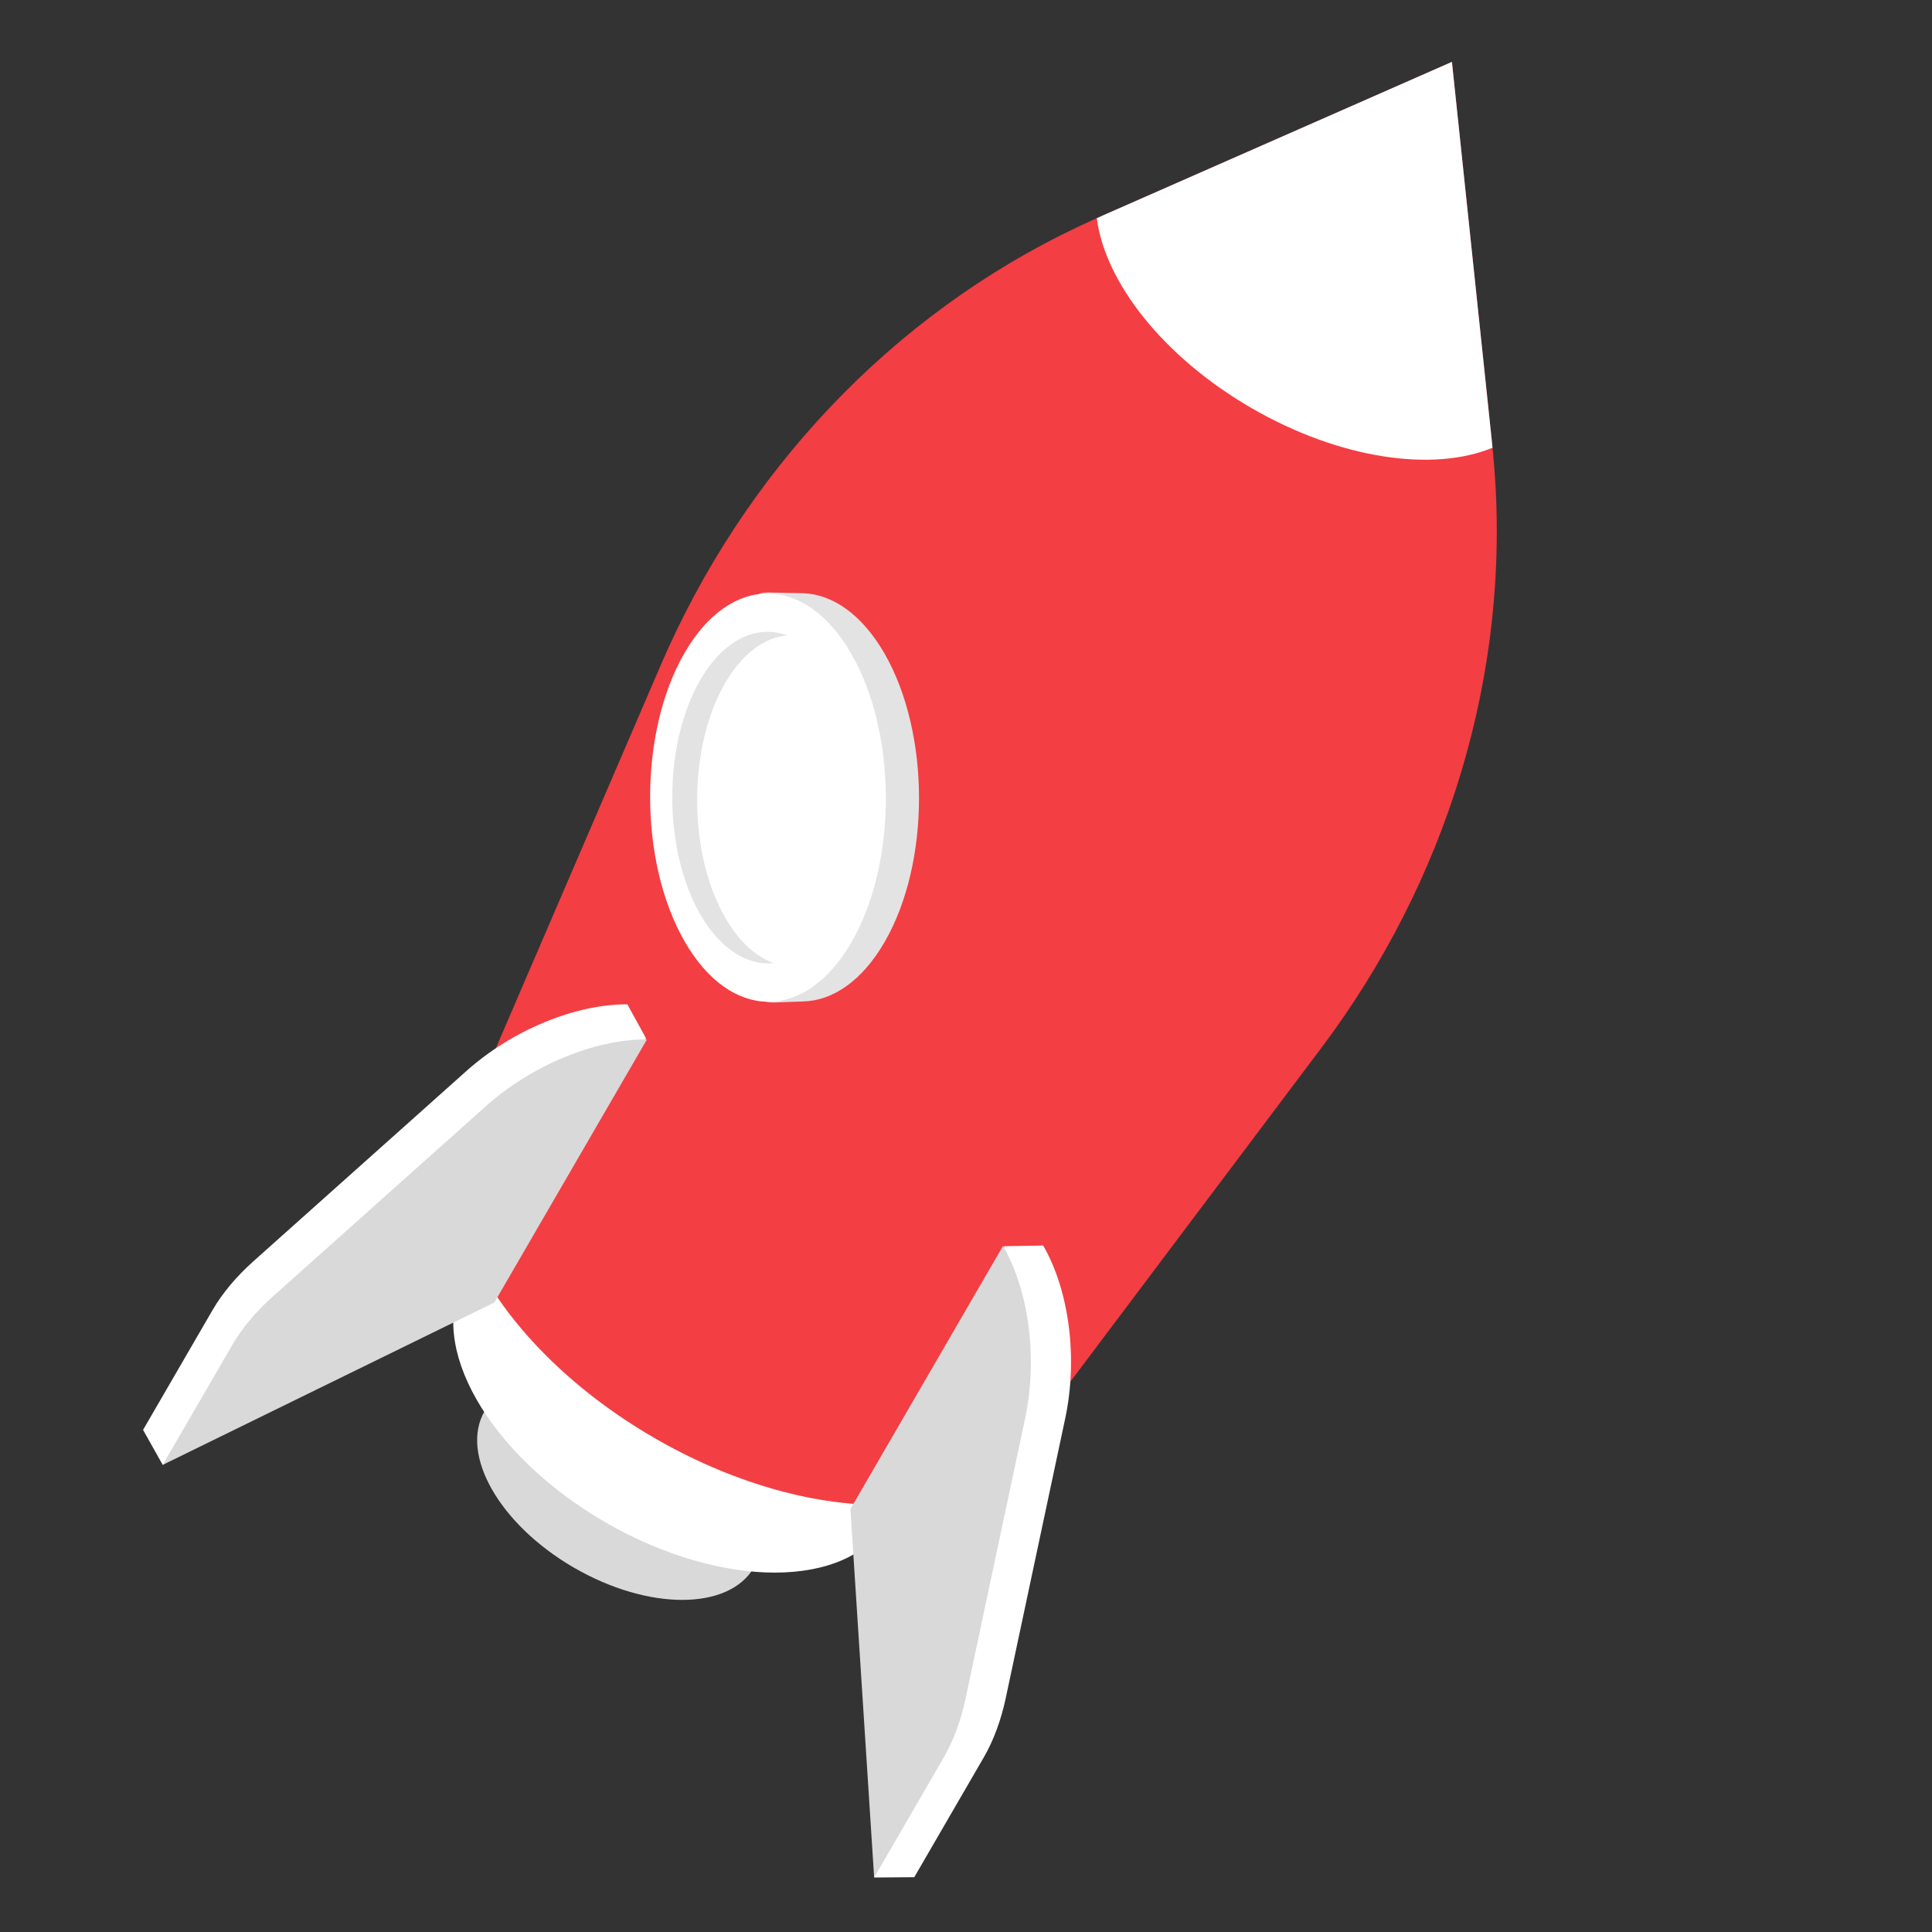 <svg width="160" height="160" viewBox="0 0 160 160" fill="none" xmlns="http://www.w3.org/2000/svg">
<rect x="0" y="0" width="160" height="160" fill="#333333" stroke="none"/>
<g clip-path="url(#clip0_320_2243)">
<path d="M66.354 123.077L44.036 110.133L40.189 116.765L40.194 116.768C40.177 116.799 40.154 116.827 40.136 116.857C38.056 120.443 41.366 126.251 47.525 129.823C53.689 133.398 60.368 133.385 62.448 129.799C62.466 129.768 62.479 129.735 62.496 129.704L62.502 129.707L66.349 123.074L66.354 123.077Z" fill="#D9D9D9"/>
<path d="M79.607 115.473L44.626 95.184L38.596 105.579L38.605 105.584C38.577 105.632 38.541 105.675 38.513 105.723C35.253 111.344 40.441 120.447 50.095 126.046C59.756 131.65 70.225 131.629 73.486 126.008C73.513 125.96 73.533 125.907 73.561 125.859L73.569 125.864L79.599 115.468L79.607 115.473Z" fill="white"/>
<path d="M109.419 86.795C119.792 72.996 125.102 55.93 123.75 38.723C123.691 37.996 123.629 37.276 123.553 36.56L120.242 5.125L91.316 17.852C90.657 18.142 89.993 18.44 89.341 18.755C73.734 26.125 61.552 39.216 54.725 55.072L38.88 91.883L38.888 91.888C38.851 91.951 38.806 92.011 38.773 92.067C34.438 99.54 41.332 111.627 54.155 119.064C66.986 126.507 80.897 126.476 85.227 119.011C85.264 118.947 85.293 118.878 85.326 118.822L85.334 118.827L109.419 86.795Z" fill="#F33E43"/>
<path d="M123.55 36.547L120.242 5.124L91.316 17.851C91.154 17.928 90.997 17.997 90.835 18.074C91.5 23.347 96.307 29.539 103.621 33.781C110.935 38.023 118.688 39.116 123.603 37.08C123.577 36.905 123.571 36.731 123.55 36.547Z" fill="white"/>
<path d="M73.248 78.034C71.386 81.244 68.956 82.876 66.521 82.936C66.446 82.935 64.153 83.025 64.079 83.024C61.596 82.982 64.174 81.297 62.281 78.012C58.473 71.385 58.471 60.682 62.287 54.102C64.172 50.853 61.184 49.087 63.65 49.067C63.717 49.062 66.409 49.13 66.475 49.126C68.932 49.196 71.376 50.869 73.254 54.125C77.065 60.764 77.059 71.463 73.248 78.034Z" fill="#E3E3E3"/>
<path d="M70.5 78.062C66.688 84.633 60.504 84.589 56.696 77.963C52.885 71.324 52.891 60.624 56.703 54.053C60.514 47.482 66.699 47.526 70.506 54.153C74.314 60.779 74.316 71.483 70.5 78.062Z" fill="white"/>
<path d="M60.053 75.982C56.962 70.604 56.96 61.906 60.053 56.572C61.48 54.113 63.311 52.796 65.188 52.614C62.671 51.71 59.952 52.939 57.998 56.309C54.904 61.642 54.898 70.335 57.993 75.726C59.662 78.626 61.89 79.972 64.07 79.763C62.598 79.23 61.196 77.968 60.053 75.982Z" fill="#E3E3E3"/>
<path d="M39.313 104.971L13.475 121.314L11.848 118.417L17.604 108.492C18.41 107.103 19.558 105.731 20.977 104.462L38.605 88.714C42.397 85.322 47.61 83.16 51.956 83.173L53.502 85.99L39.313 104.971Z" fill="white"/>
<path d="M40.941 107.868L13.475 121.314L19.232 111.39C20.038 110 21.19 108.62 22.6 107.367L40.228 91.619C44.02 88.227 49.233 86.065 53.579 86.078L40.941 107.868Z" fill="#D9D9D9"/>
<path d="M73.75 124.946L72.393 155.488L75.716 155.462L81.473 145.537C82.278 144.148 82.9 142.47 83.296 140.609L88.213 117.488C89.274 112.512 88.563 106.914 86.393 103.148L83.18 103.205L73.75 124.946Z" fill="white"/>
<path d="M70.427 124.971L72.393 155.487L78.15 145.562C78.956 144.173 79.582 142.487 79.969 140.642L84.885 117.521C85.947 112.545 85.235 106.947 83.066 103.181L70.427 124.971Z" fill="#D9D9D9"/>
</g>
<defs>
<clipPath id="clip0_320_2243">
<rect width="160" height="160" fill="white"/>
</clipPath>
</defs>
</svg>
